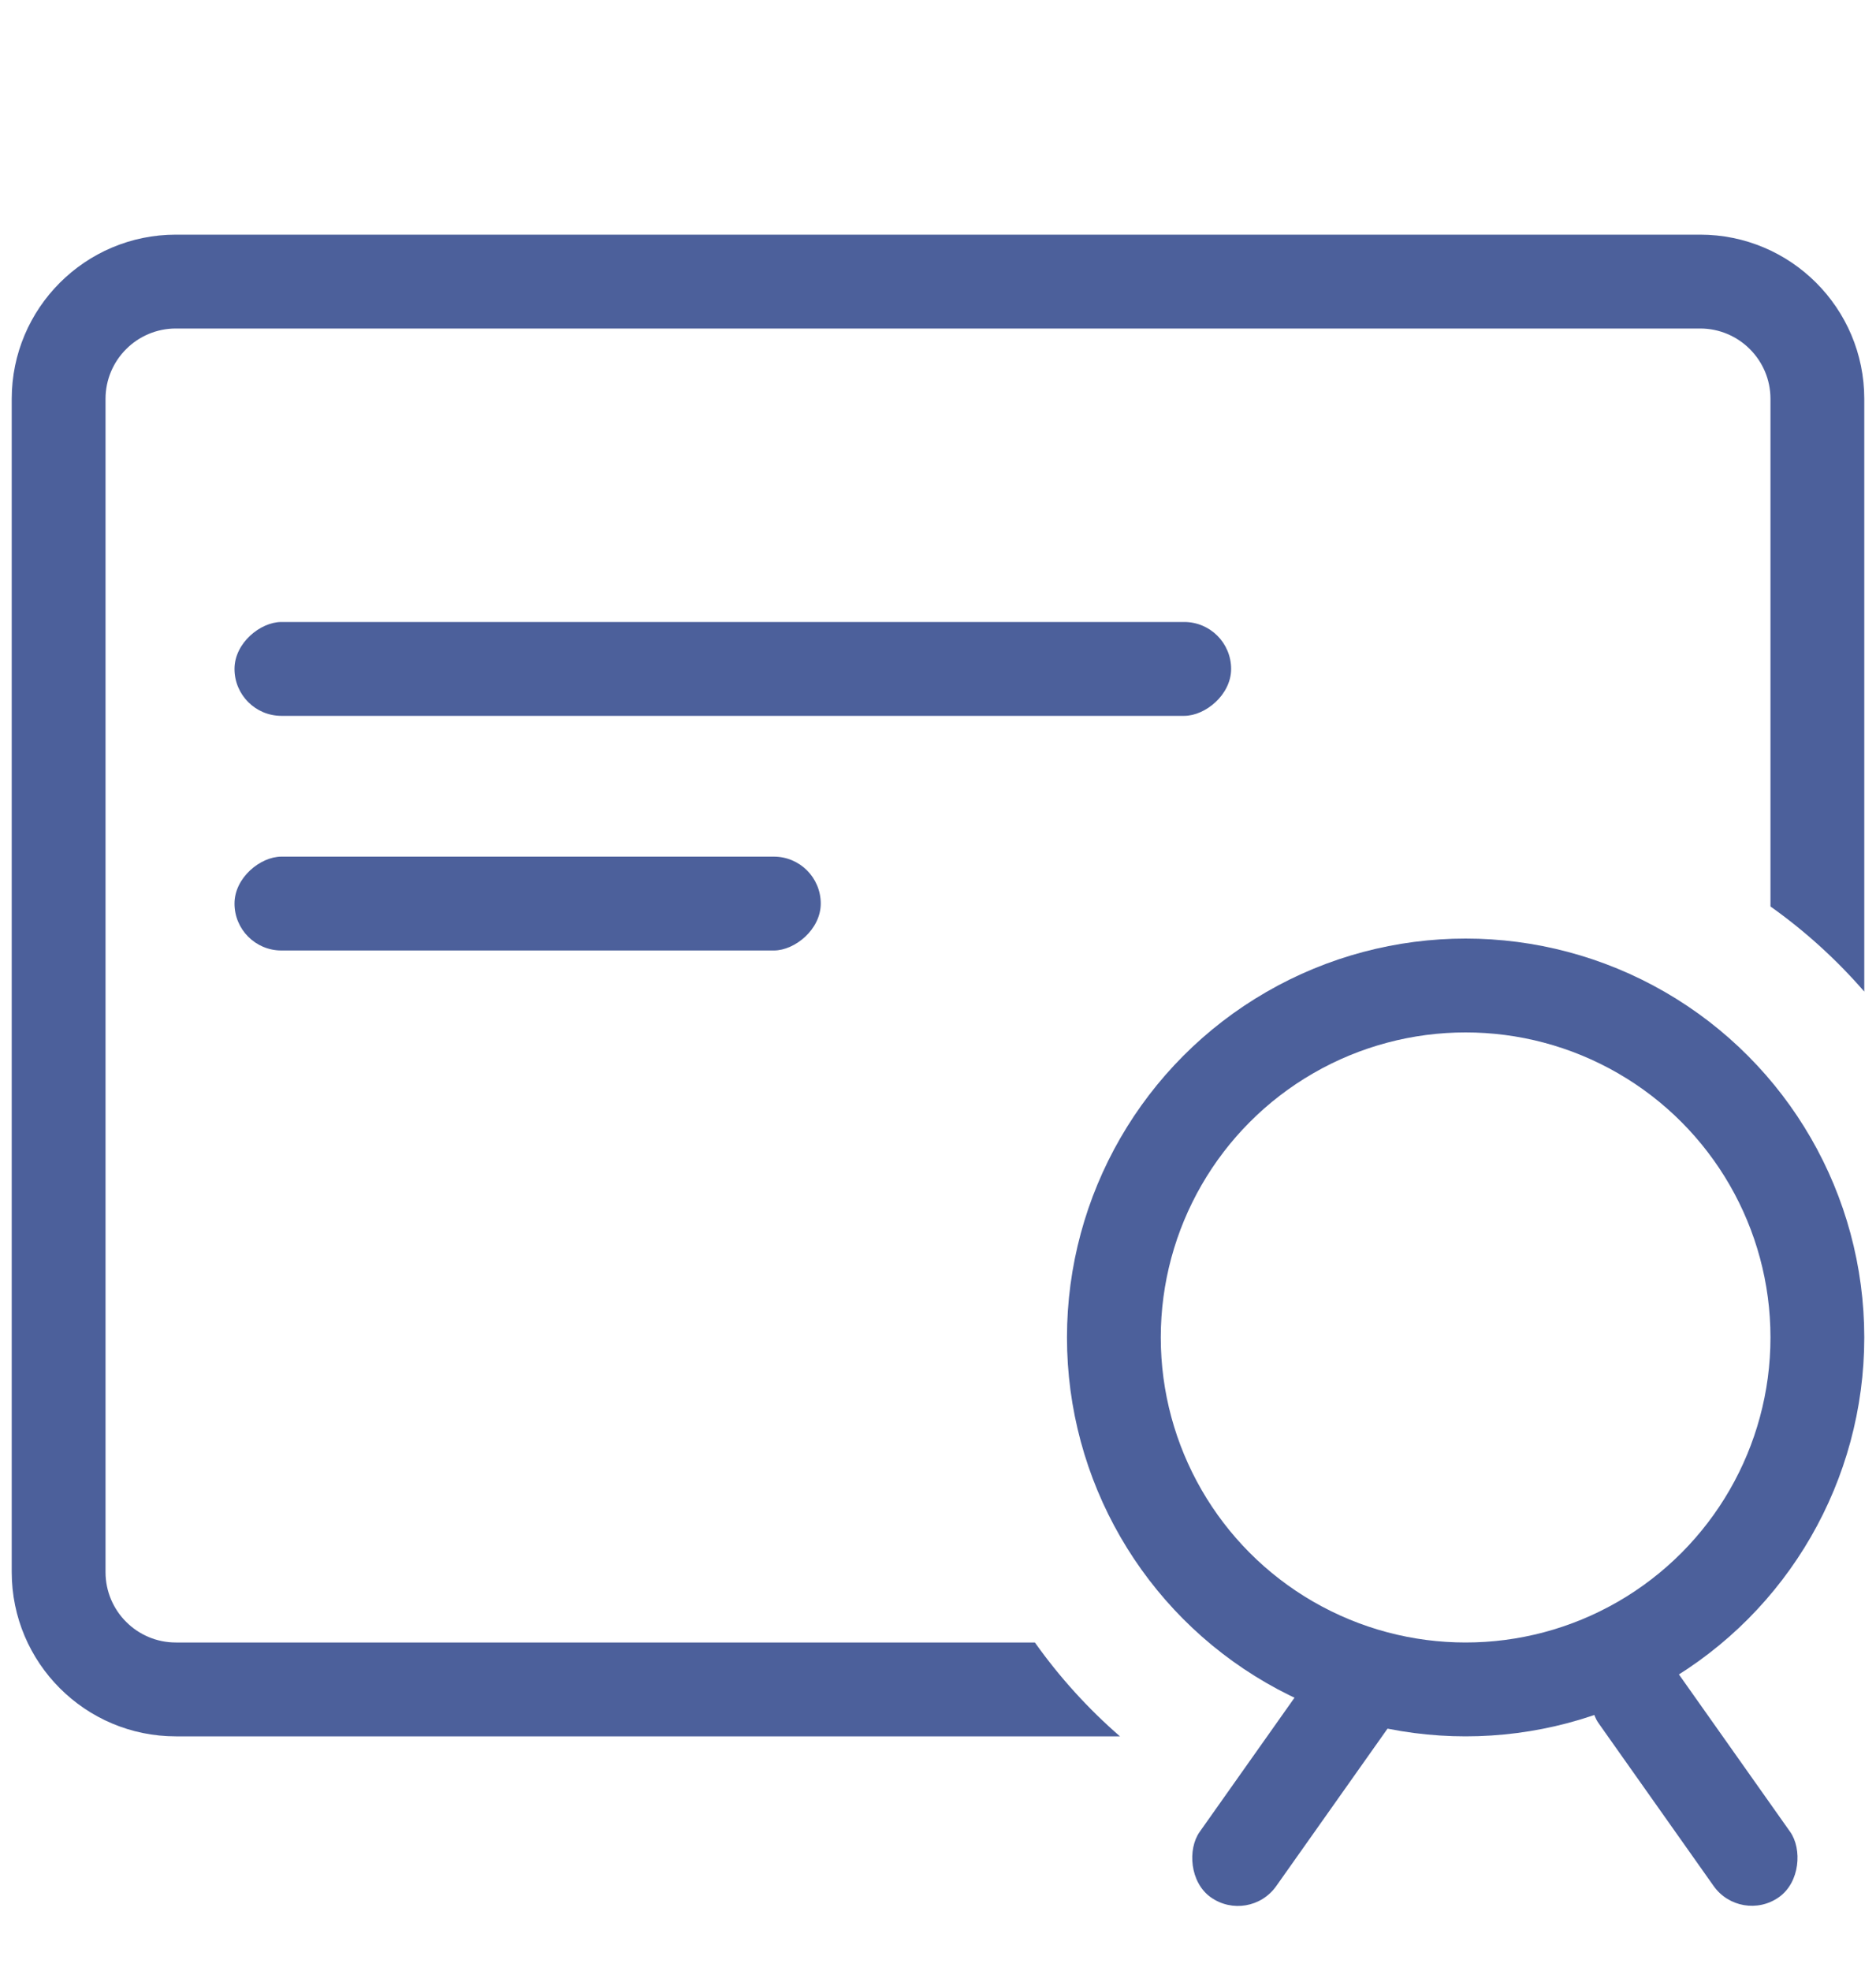 <svg width="20" height="21" viewBox="0 0 20 21" fill="none" xmlns="http://www.w3.org/2000/svg">
<g clip-path="url(#clip0_392_7476)">
<path fill-rule="evenodd" clip-rule="evenodd" d="M1.875 2.5C0.909 2.5 0.125 3.284 0.125 4.25V16.75C0.125 17.716 0.909 18.5 1.875 18.5H11.94C11.599 18.204 11.295 17.869 11.033 17.5H1.875C1.461 17.5 1.125 17.164 1.125 16.75V4.25C1.125 3.836 1.461 3.5 1.875 3.5H18.125C18.539 3.5 18.875 3.836 18.875 4.25V9.658C19.244 9.92 19.579 10.224 19.875 10.565V4.25C19.875 3.284 19.091 2.5 18.125 2.5H1.875Z" fill="#4C609B"/>
<circle cx="15.625" cy="14.25" r="3.75" stroke="#4C609B"/>
<rect x="14.305" y="17.375" width="1" height="3.125" rx="0.5" transform="rotate(35.27 14.305 17.375)" fill="#4C609B"/>
<rect width="1" height="3.125" rx="0.5" transform="matrix(-0.816 0.577 0.577 0.816 17.57 17.375)" fill="#4C609B"/>
<rect x="2.5" y="7.627" width="1" height="10.625" rx="0.5" transform="rotate(-90 2.5 7.627)" fill="#4C609B"/>
<rect x="2.5" y="10.127" width="1" height="6.25" rx="0.5" transform="rotate(-90 2.5 10.127)" fill="#4C609B"/>
</g>
<defs>
<clipPath id="clip0_392_7476">
<rect width="20" height="20" fill="white" transform="translate(0 0.5)"/>
</clipPath>
</defs>
</svg>
